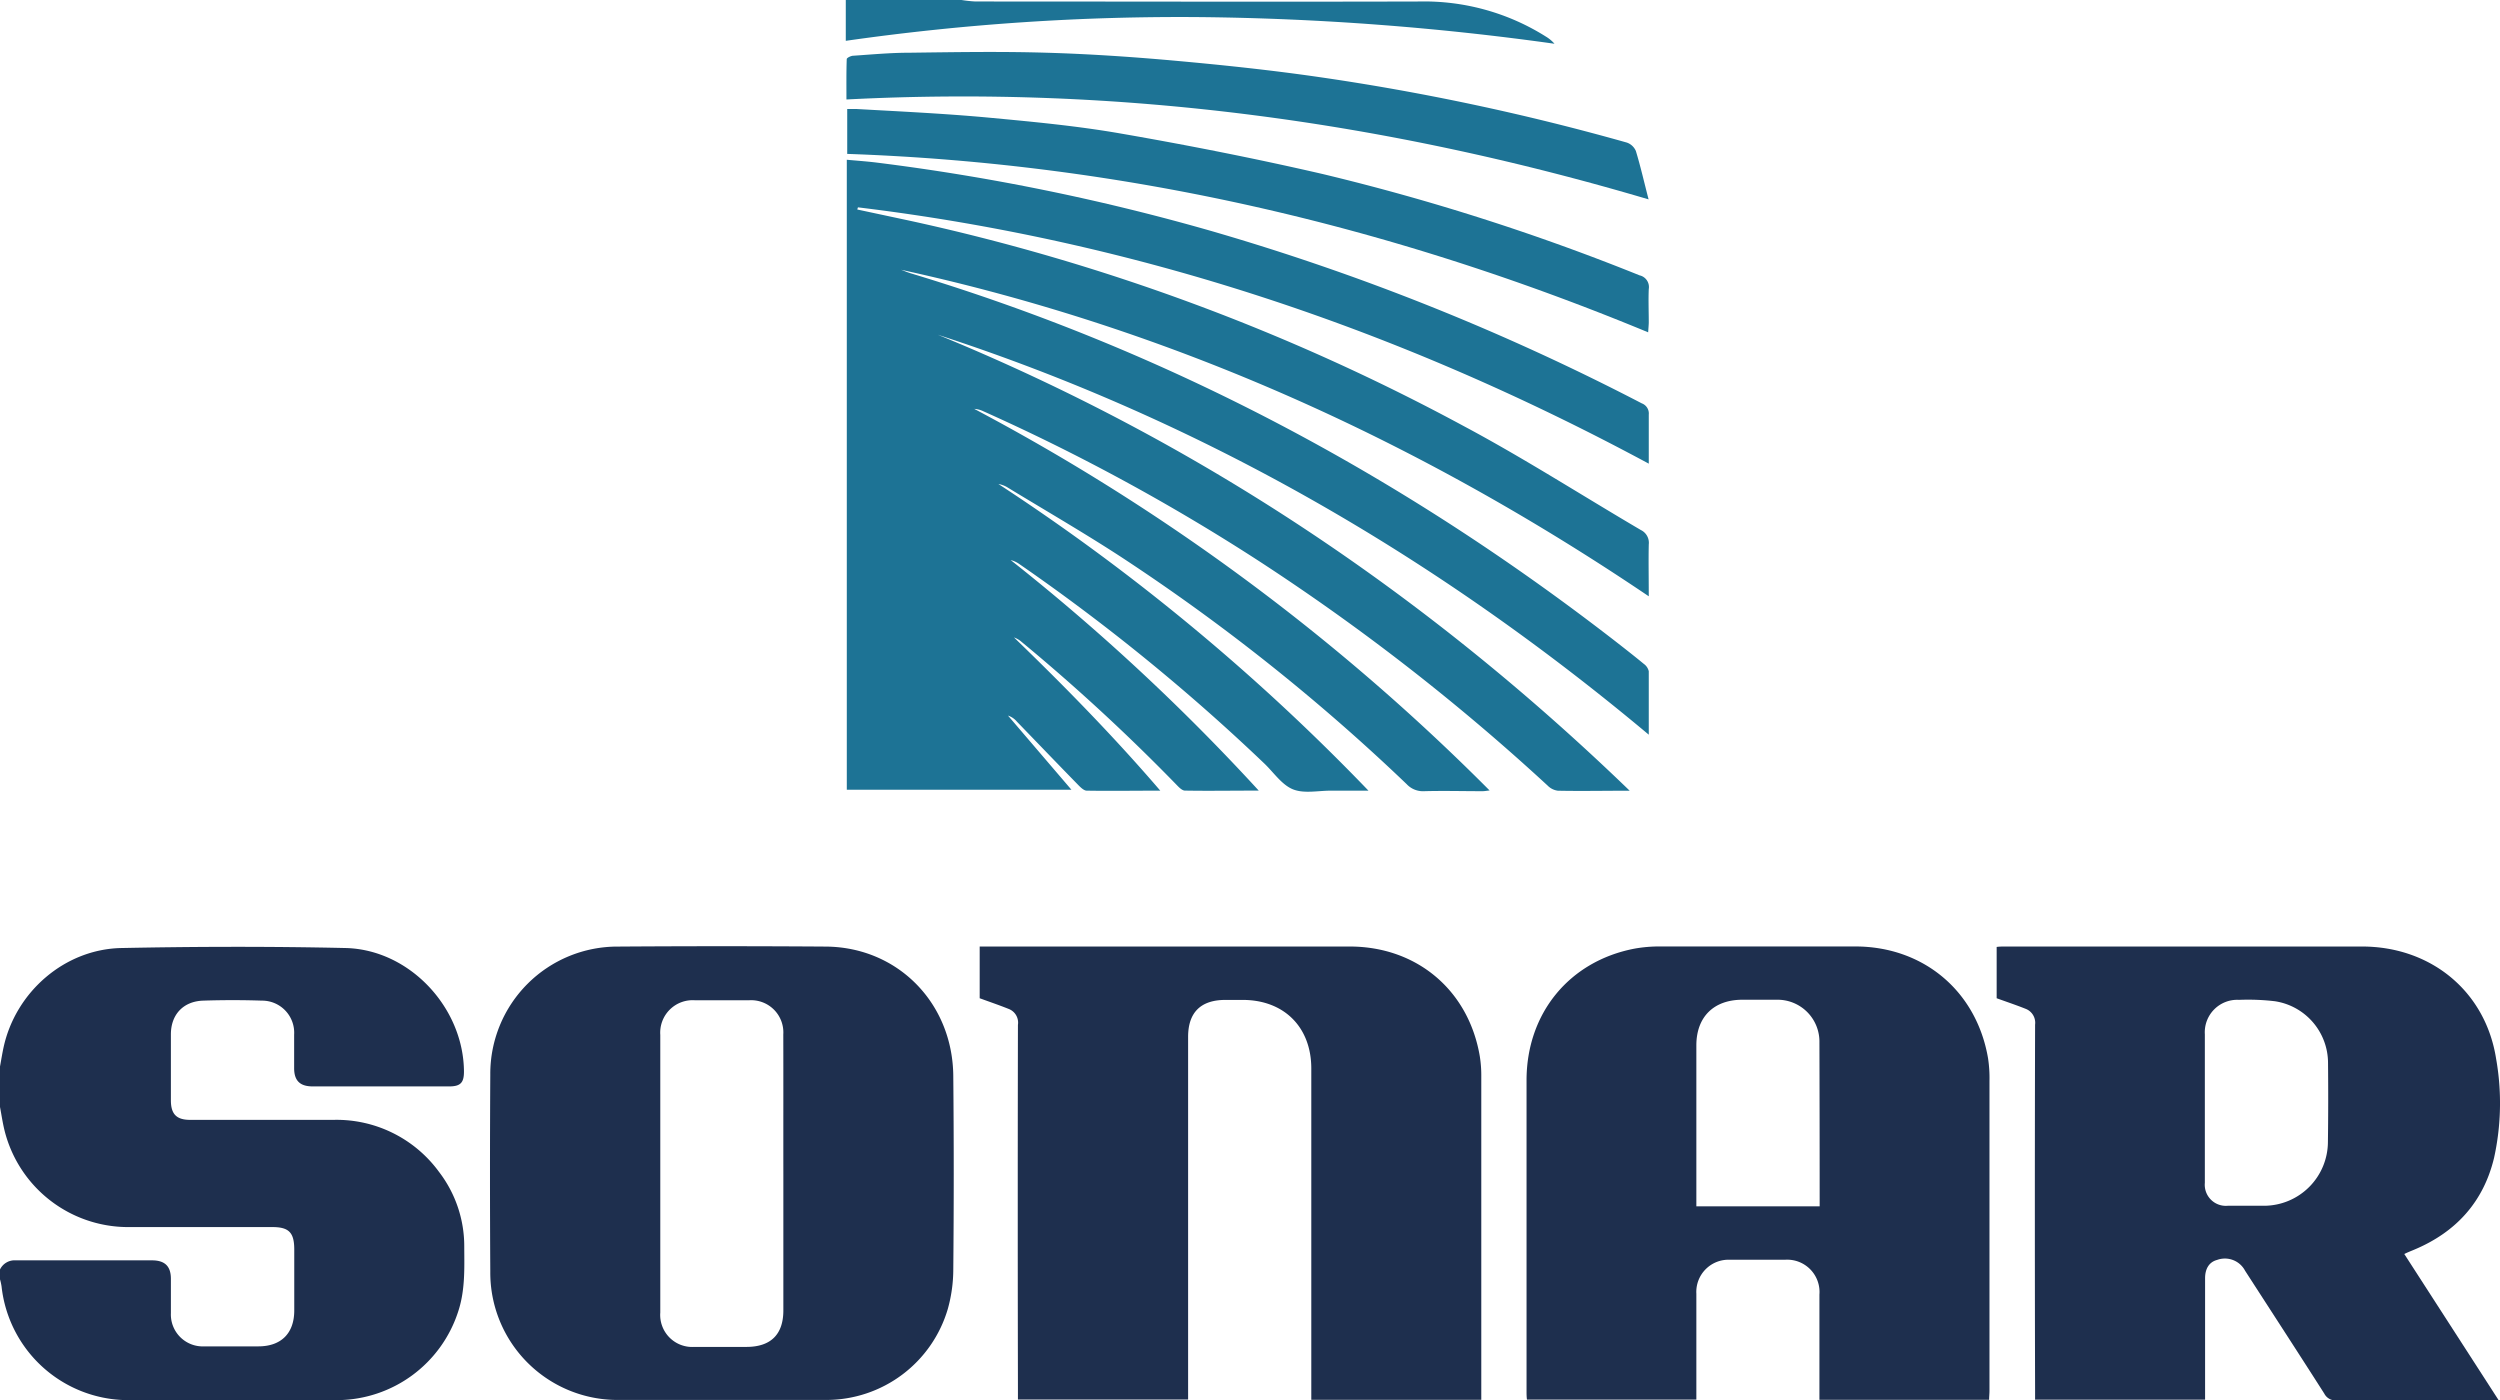 <svg xmlns="http://www.w3.org/2000/svg" viewBox="0 0 417.66 233.92"><path d="M200.7,2.86a459.16,459.16,0,0,1,59,4.45,6.09,6.09,0,0,0-1.44-1.2A38.14,38.14,0,0,0,237.15.25c-24.73.07-49.46,0-74.18,0a21.73,21.73,0,0,1-2.4-.26H141.3V6.82A393.9,393.9,0,0,1,200.7,2.86Z" fill="#1d7395"/><path d="M274.13,88.55c-9.86-5.79-19.53-12-29.6-17.37a352.5,352.5,0,0,0-92.75-34.35L143.22,35l.11-.36c46.72,5.66,90.53,20.42,132.12,42.82,0-2.94,0-5.57,0-8.19a1.81,1.81,0,0,0-1.16-1.88,393.11,393.11,0,0,0-71.93-28.8,368.26,368.26,0,0,0-56-11.44c-1.64-.2-3.28-.31-4.89-.46V131.94H179l-10.6-12.39a3.24,3.24,0,0,1,1.48,1c3.43,3.55,6.85,7.11,10.3,10.64.38.38.9.89,1.36.9,4,.07,8,0,12.3,0-7.83-9.12-16-17.45-24.44-25.6a3.93,3.93,0,0,1,1.3.77,325.16,325.16,0,0,1,26,24c.35.36.83.82,1.26.82,4,.07,8,0,12.33,0a353.91,353.91,0,0,0-41.44-38.51,4.13,4.13,0,0,1,1.41.64,334.44,334.44,0,0,1,41,33.38c1.55,1.49,2.89,3.53,4.75,4.28s4.24.21,6.4.22c1.93,0,3.87,0,6.21,0A355,355,0,0,0,166.8,80.86a4.25,4.25,0,0,1,1.6.62c6.21,3.78,12.52,7.43,18.62,11.39A333.59,333.59,0,0,1,235,131a3.71,3.71,0,0,0,2.9,1.18c3.26-.09,6.52,0,9.78,0,.33,0,.66-.07,1.18-.12a356.61,356.61,0,0,0-86.1-63.75,4,4,0,0,1,1.53.4,340.12,340.12,0,0,1,46,25,363.55,363.55,0,0,1,48.27,37.54,2.91,2.91,0,0,0,1.7.85c3.88.08,7.76,0,12,0-33.93-32.79-72.17-58.4-115.59-76.18,44,14.31,83.17,37,118.78,66.82,0-3.81,0-7.21,0-10.6a2.1,2.1,0,0,0-.83-1.23c-1.7-1.4-3.44-2.76-5.18-4.11C234,79.41,195.15,58.64,152.21,45.68c-.57-.17-1.11-.4-1.67-.61C195.71,54.92,237,73.63,275.45,99.62c0-3.13-.06-5.9,0-8.66A2.37,2.37,0,0,0,274.13,88.55Z" fill="#1d7395"/><path d="M275.45,53.89c0-1.87-.08-3.74,0-5.6A2,2,0,0,0,273.91,46,375.73,375.73,0,0,0,221,29.08c-11.16-2.58-22.41-4.8-33.69-6.76-7.42-1.3-15-2-22.47-2.7-7.24-.66-14.51-1-21.76-1.41-.51,0-1,0-1.54,0v7.5c46.42,1.62,90.79,12,133.81,29.81C275.39,54.81,275.44,54.35,275.45,53.89Z" fill="#1d7395"/><path d="M275.42,33.31c-.76-2.94-1.35-5.53-2.12-8.07a2.55,2.55,0,0,0-1.51-1.42,399.68,399.68,0,0,0-51.8-11c-7.79-1.12-15.64-1.95-23.49-2.66-7.19-.65-14.4-1.14-21.62-1.35-7.66-.23-15.33-.1-23,0-3.11,0-6.22.29-9.32.5-.39,0-1.09.35-1.1.56-.08,2.22-.05,4.45-.05,6.75C187.08,14.25,231.47,20.29,275.42,33.31Z" fill="#1d7395"/><path d="M73.35,195.79a21.2,21.2,0,0,0-17.67-8.7c-8,0-15.93,0-23.89,0-2.29,0-3.23-.94-3.24-3.23,0-3.69,0-7.37,0-11.06,0-3.32,2.09-5.52,5.39-5.63s6.56-.11,9.83,0a5.36,5.36,0,0,1,5.37,5.68c0,1.87,0,3.73,0,5.6,0,2.12,1,3.05,3.1,3.05h22.8c1.9,0,2.49-.62,2.47-2.55-.1-10.67-9.13-20.33-19.8-20.57-12.46-.28-24.94-.25-37.4,0-9.48.17-17.68,7.31-19.71,16.57-.24,1.1-.41,2.22-.62,3.33v6.55c.27,1.41.47,2.85.83,4.24A21.29,21.29,0,0,0,21.21,205c8.1,0,16.19,0,24.29,0,2.76,0,3.65.91,3.66,3.7q0,5.12,0,10.23c0,3.82-2.19,6-6,6-3,0-6,0-9,0a5.33,5.33,0,0,1-5.61-5.55c0-1.91,0-3.82,0-5.73,0-2.1-1-3.08-3.13-3.09-7.59,0-15.19,0-22.78,0A2.7,2.7,0,0,0,0,212.09v1.64a9.56,9.56,0,0,1,.26,1.18,21.31,21.31,0,0,0,20.89,19q17.68.13,35.36,0a21.36,21.36,0,0,0,20-14.69c1.21-3.58,1.07-7.26,1.05-10.93A20.38,20.38,0,0,0,73.35,195.79Z" fill="#1e2f4e"/><path d="M247.22,176.46c-1.86-11-10.49-18.32-21.72-18.33l-60.35,0h-1.48v8.64c1.7.62,3.28,1.16,4.83,1.78a2.45,2.45,0,0,1,1.56,2.67q-.06,30.36,0,60.73v1.86h28.43V173.23c0-4.09,2.11-6.18,6.24-6.18,1,0,1.91,0,2.87,0,6.91,0,11.46,4.54,11.47,11.43v55.38h28.4V232.4q0-26.28,0-52.54A20.37,20.37,0,0,0,247.22,176.46Z" fill="#1e2f4e"/><path d="M403.34,208.77c7-2.94,11.57-8,13.33-15.34a42.5,42.5,0,0,0,.34-16.55c-1.77-11.29-10.91-18.74-22.38-18.75q-29.83,0-59.66,0c-.45,0-.89,0-1.4.07v8.57c1.68.61,3.27,1.14,4.82,1.76a2.49,2.49,0,0,1,1.6,2.65q-.08,30.49,0,61v1.65h28.4v-1.59q0-9.35,0-18.69c0-1.64.72-2.72,2-3.06a3.81,3.81,0,0,1,4.68,1.8c4.41,6.83,8.85,13.66,13.23,20.52a2.09,2.09,0,0,0,2.05,1.14c8.51,0,17,0,25.53,0h1.57l-15.78-24.45C402.26,209.2,402.81,209,403.34,208.77Zm-14.43-17.92a10.7,10.7,0,0,1-10.61,10.59c-2.05,0-4.1,0-6.14,0a3.52,3.52,0,0,1-3.81-3.83q0-3.1,0-6.21c0-2.06,0-4.13,0-6.2s0-4.13,0-6.2,0-4.13,0-6.2a5.42,5.42,0,0,1,5.7-5.76,38.4,38.4,0,0,1,6,.23,10.44,10.44,0,0,1,8.88,10.35Q389,184.23,388.91,190.85Z" fill="#1e2f4e"/><path d="M332.13,176.79c-1.91-11.19-10.77-18.65-22.14-18.67q-16.31,0-32.62,0a23.34,23.34,0,0,0-4.34.37c-10.85,2.1-18,10.78-18,22,0,17.28,0,34.56,0,51.84,0,.49,0,1,.07,1.49H283.4v-1.58c0-5.37,0-10.74,0-16.1a5.38,5.38,0,0,1,5.64-5.68c3,0,6.1,0,9.15,0a5.4,5.4,0,0,1,5.77,5.82c0,5.36,0,10.73,0,16.1v1.48h28.35c0-.55.06-1,.06-1.52q0-25.86,0-51.71A22,22,0,0,0,332.13,176.79ZM304,200.25c0,.4,0,.8,0,1.28H283.4V200q0-12.69,0-25.36c0-4.74,2.9-7.61,7.67-7.62,1.91,0,3.82,0,5.73,0a7,7,0,0,1,7.16,7.16Q304,187.23,304,200.25Z" fill="#1e2f4e"/><path d="M137.93,158.14q-17.33-.12-34.67,0a21.25,21.25,0,0,0-21.35,21.33q-.1,16.51,0,33a21.26,21.26,0,0,0,21.54,21.41h17.06c5.87,0,11.74,0,17.61,0a21.16,21.16,0,0,0,20.23-15.22,24.68,24.68,0,0,0,.91-6.57q.15-16.09,0-32.2C159.22,167.61,150,158.21,137.93,158.14Zm-7.06,38q0,11.39,0,22.78c0,4-2.08,6.09-6.14,6.1-2.91,0-5.83,0-8.74,0a5.35,5.35,0,0,1-5.68-5.75q0-23.19,0-46.38a5.42,5.42,0,0,1,5.81-5.78q4.52,0,9,0a5.38,5.38,0,0,1,5.74,5.71C130.88,180.54,130.86,188.31,130.87,196.09Z" fill="#1e2f4e"/></svg>